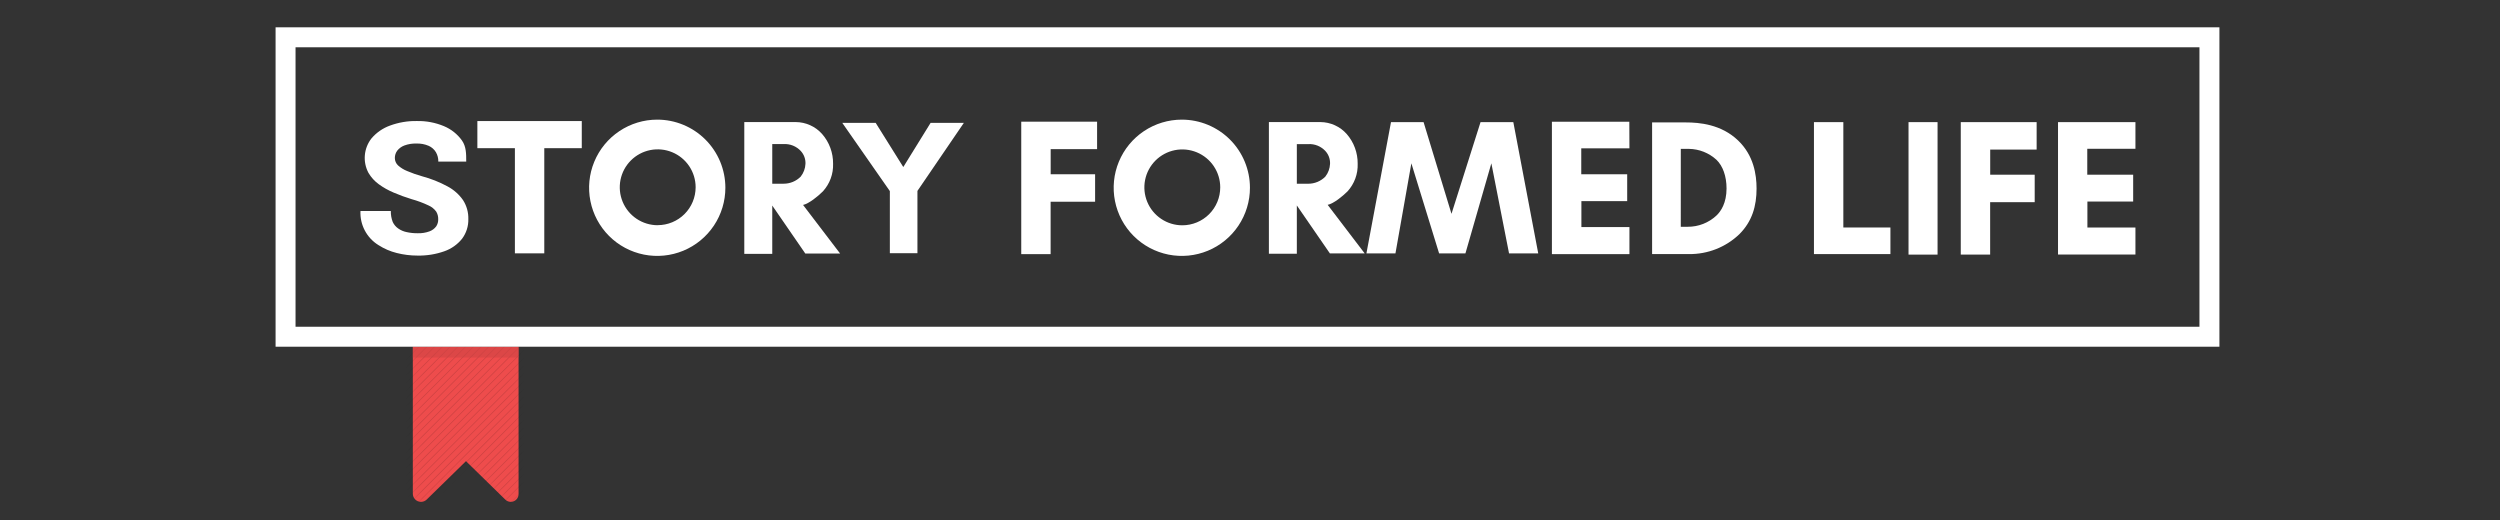 <svg width="269" height="56" viewBox="0 0 269 56" fill="none" xmlns="http://www.w3.org/2000/svg">
<rect x="0" y="0" width="269" height="56" fill="#333333" stroke="none"/>
<path d="M44.42 37.306V53.121C44.42 53.354 44.512 53.578 44.677 53.742C44.842 53.907 45.065 54 45.298 54C45.528 54 45.749 53.91 45.913 53.749L50.139 49.621L54.377 53.762C54.533 53.915 54.744 54.001 54.962 54V54C55.184 53.999 55.396 53.911 55.553 53.754C55.71 53.598 55.798 53.385 55.798 53.164V37.306H44.42Z" fill="#EE4C4C"/>
<mask id="mask0_1519_277" style="mask-type:alpha" maskUnits="userSpaceOnUse" x="44" y="37" width="12" height="17">
<path d="M44.42 37.306V53.121C44.42 53.354 44.512 53.578 44.677 53.742C44.842 53.907 45.065 54 45.298 54C45.528 54 45.749 53.91 45.913 53.749L50.139 49.621L54.377 53.762C54.533 53.915 54.744 54.001 54.962 54V54C55.184 53.999 55.396 53.911 55.553 53.754C55.71 53.598 55.798 53.385 55.798 53.164V37.306H44.42Z" fill="#EE4C4C"/>
</mask>
<g mask="url(#mask0_1519_277)">
<path opacity="0.15" d="M50.643 31.763L36.426 45.978" stroke="black" stroke-width="0.07" stroke-miterlimit="10"/>
<path opacity="0.15" d="M51.06 32.178L36.843 46.395" stroke="black" stroke-width="0.07" stroke-miterlimit="10"/>
<path opacity="0.15" d="M51.475 32.595L37.26 46.813" stroke="black" stroke-width="0.07" stroke-miterlimit="10"/>
<path opacity="0.15" d="M51.892 33.012L37.675 47.227" stroke="black" stroke-width="0.07" stroke-miterlimit="10"/>
<path opacity="0.15" d="M52.309 33.427L38.092 47.645" stroke="black" stroke-width="0.07" stroke-miterlimit="10"/>
<path opacity="0.15" d="M52.724 33.844L38.509 48.062" stroke="black" stroke-width="0.07" stroke-miterlimit="10"/>
<path opacity="0.15" d="M53.141 34.261L38.924 48.476" stroke="black" stroke-width="0.07" stroke-miterlimit="10"/>
<path opacity="0.15" d="M53.558 34.676L39.341 48.894" stroke="black" stroke-width="0.07" stroke-miterlimit="10"/>
<path opacity="0.15" d="M53.973 35.093L39.758 49.31" stroke="black" stroke-width="0.07" stroke-miterlimit="10"/>
<path opacity="0.15" d="M54.39 35.51L40.173 49.725" stroke="black" stroke-width="0.07" stroke-miterlimit="10"/>
<path opacity="0.15" d="M54.805 35.925L40.59 50.142" stroke="black" stroke-width="0.07" stroke-miterlimit="10"/>
<path opacity="0.15" d="M55.222 36.342L41.007 50.557" stroke="black" stroke-width="0.07" stroke-miterlimit="10"/>
<path opacity="0.15" d="M55.639 36.759L41.422 50.974" stroke="black" stroke-width="0.07" stroke-miterlimit="10"/>
<path opacity="0.15" d="M56.054 37.174L41.839 51.391" stroke="black" stroke-width="0.07" stroke-miterlimit="10"/>
<path opacity="0.15" d="M56.471 37.591L42.256 51.806" stroke="black" stroke-width="0.07" stroke-miterlimit="10"/>
<path opacity="0.15" d="M56.888 38.008L42.67 52.223" stroke="black" stroke-width="0.07" stroke-miterlimit="10"/>
<path opacity="0.15" d="M57.303 38.423L43.088 52.64" stroke="black" stroke-width="0.07" stroke-miterlimit="10"/>
<path opacity="0.15" d="M57.72 38.84L43.505 53.055" stroke="black" stroke-width="0.07" stroke-miterlimit="10"/>
<path opacity="0.15" d="M58.137 39.257L43.919 53.472" stroke="black" stroke-width="0.07" stroke-miterlimit="10"/>
<path opacity="0.15" d="M58.552 39.672L44.337 53.889" stroke="black" stroke-width="0.07" stroke-miterlimit="10"/>
<path opacity="0.15" d="M58.969 40.089L44.751 54.304" stroke="black" stroke-width="0.07" stroke-miterlimit="10"/>
<path opacity="0.15" d="M59.386 40.504L45.169 54.721" stroke="black" stroke-width="0.07" stroke-miterlimit="10"/>
<path opacity="0.15" d="M59.801 40.921L45.585 55.138" stroke="black" stroke-width="0.07" stroke-miterlimit="10"/>
<path opacity="0.15" d="M60.218 41.338L46 55.553" stroke="black" stroke-width="0.07" stroke-miterlimit="10"/>
<path opacity="0.15" d="M60.635 41.753L46.417 55.97" stroke="black" stroke-width="0.07" stroke-miterlimit="10"/>
<path opacity="0.15" d="M61.05 42.17L46.835 56.387" stroke="black" stroke-width="0.07" stroke-miterlimit="10"/>
<path opacity="0.15" d="M61.467 42.587L47.249 56.802" stroke="black" stroke-width="0.07" stroke-miterlimit="10"/>
<path opacity="0.15" d="M61.884 43.002L47.666 57.219" stroke="black" stroke-width="0.07" stroke-miterlimit="10"/>
<path opacity="0.15" d="M62.299 43.419L48.083 57.636" stroke="black" stroke-width="0.07" stroke-miterlimit="10"/>
<path opacity="0.15" d="M62.716 43.836L48.498 58.051" stroke="black" stroke-width="0.07" stroke-miterlimit="10"/>
<path opacity="0.15" d="M63.133 44.251L48.915 58.468" stroke="black" stroke-width="0.07" stroke-miterlimit="10"/>
<path opacity="0.15" d="M63.548 44.667L49.332 58.885" stroke="black" stroke-width="0.07" stroke-miterlimit="10"/>
<path opacity="0.15" d="M63.965 45.085L49.747 59.3" stroke="black" stroke-width="0.07" stroke-miterlimit="10"/>
</g>
<path opacity="0.5" d="M55.798 37.306H44.42V38.472H55.798V37.306Z" fill="#CB4242"/>
<path d="M198.343 13.141V24.478H203.409V27.34H195.181V13.141H198.343Z" fill="white"/>
<path d="M208.481 13.141V27.396H205.357V13.141H208.481Z" fill="white"/>
<path d="M219.142 16.095H214.146V18.798H218.933V21.754H214.14V27.393H210.979V13.141H219.142V16.095Z" fill="white"/>
<path d="M229.773 16.009H224.59V18.798H229.529V21.686H224.604V24.481H229.773V27.387H221.443V13.141H229.773V16.009Z" fill="white"/>
<path d="M47.152 23.59C47.16 23.3 47.085 23.015 46.937 22.767C46.723 22.476 46.436 22.247 46.105 22.103C45.522 21.827 44.915 21.602 44.292 21.43C43.639 21.231 42.996 20.996 42.368 20.727C41.795 20.489 41.253 20.185 40.752 19.819C40.304 19.493 39.928 19.078 39.647 18.6C39.335 18.018 39.2 17.358 39.257 16.701C39.314 16.044 39.56 15.417 39.967 14.897C40.497 14.272 41.182 13.796 41.953 13.516C42.88 13.173 43.863 13.005 44.851 13.023C45.852 13.001 46.847 13.189 47.772 13.575C48.548 13.899 49.219 14.433 49.708 15.118C50.166 15.773 50.166 16.531 50.166 17.389H47.163C47.171 17.035 47.082 16.685 46.905 16.378C46.722 16.075 46.45 15.834 46.126 15.691C45.707 15.512 45.253 15.428 44.798 15.444C44.358 15.431 43.92 15.503 43.508 15.655C43.205 15.768 42.938 15.963 42.738 16.217C42.572 16.444 42.483 16.72 42.485 17.001C42.485 17.15 42.515 17.297 42.574 17.433C42.632 17.57 42.718 17.693 42.826 17.795C43.117 18.056 43.453 18.263 43.816 18.406C44.33 18.625 44.857 18.81 45.394 18.961C46.353 19.216 47.278 19.583 48.151 20.055C48.821 20.409 49.396 20.919 49.829 21.541C50.215 22.146 50.411 22.852 50.393 23.569C50.413 24.332 50.175 25.079 49.717 25.691C49.22 26.309 48.559 26.776 47.81 27.036C46.883 27.364 45.904 27.521 44.921 27.501C44.17 27.501 43.422 27.408 42.694 27.224C41.994 27.051 41.328 26.763 40.722 26.372C40.101 25.99 39.594 25.448 39.254 24.803C38.913 24.158 38.752 23.433 38.786 22.705H42.053C42.044 23.106 42.112 23.506 42.256 23.88C42.386 24.163 42.589 24.405 42.844 24.583C43.116 24.774 43.425 24.907 43.752 24.974C44.144 25.06 44.544 25.101 44.945 25.097C45.375 25.111 45.804 25.043 46.208 24.897C46.499 24.792 46.753 24.604 46.937 24.356C47.086 24.129 47.161 23.861 47.152 23.59Z" fill="white"/>
<path d="M58.565 15.944V27.26H55.403V15.944H51.365V13.026H62.599V15.944H58.565Z" fill="white"/>
<path d="M85.625 13.134C86.162 13.138 86.693 13.254 87.182 13.477C87.671 13.699 88.108 14.022 88.464 14.425C89.236 15.309 89.654 16.448 89.639 17.622C89.676 18.713 89.286 19.775 88.552 20.584C88.02 21.118 87.047 21.909 86.41 22.053L90.394 27.277H86.648L83.095 22.117V27.316H80.086V13.134H85.625ZM83.095 19.767H84.312C84.654 19.769 84.993 19.702 85.31 19.572C85.626 19.441 85.913 19.249 86.154 19.006C86.467 18.611 86.647 18.128 86.668 17.625C86.69 17.119 86.51 16.626 86.169 16.252C85.934 15.997 85.646 15.798 85.325 15.668C85.004 15.539 84.657 15.482 84.312 15.503H83.095V19.767Z" fill="white"/>
<path d="M95.748 20.563L90.626 13.217H94.22L97.194 17.974L100.133 13.22H103.712L98.716 20.542V27.242H95.748V20.563Z" fill="white"/>
<path d="M70.718 12.873C69.268 12.873 67.851 13.303 66.645 14.109C65.439 14.914 64.499 16.059 63.945 17.399C63.39 18.739 63.245 20.213 63.528 21.636C63.811 23.058 64.51 24.364 65.535 25.39C66.561 26.415 67.868 27.113 69.29 27.395C70.712 27.678 72.186 27.532 73.526 26.977C74.866 26.422 76.01 25.481 76.816 24.275C77.621 23.069 78.05 21.652 78.05 20.201C78.05 19.239 77.86 18.285 77.492 17.396C77.123 16.507 76.583 15.699 75.902 15.018C75.222 14.338 74.413 13.798 73.524 13.43C72.634 13.062 71.681 12.872 70.718 12.873V12.873ZM70.768 24.233C69.961 24.233 69.172 23.994 68.501 23.545C67.829 23.097 67.306 22.459 66.998 21.713C66.689 20.968 66.608 20.147 66.765 19.355C66.923 18.563 67.311 17.836 67.882 17.265C68.453 16.695 69.18 16.306 69.972 16.148C70.764 15.991 71.585 16.072 72.33 16.381C73.076 16.689 73.713 17.213 74.162 17.884C74.611 18.555 74.85 19.344 74.85 20.151C74.848 21.233 74.418 22.27 73.652 23.034C72.887 23.798 71.85 24.227 70.768 24.227V24.233Z" fill="white"/>
<path d="M147.026 27.269L149.671 13.141H153.177L156.18 23.008L159.306 13.141H162.833L165.515 27.269H162.374L160.47 17.572L157.679 27.269H154.849L151.863 17.572L150.15 27.269H147.026Z" fill="white"/>
<path d="M177.766 27.339V13.173H181.404C182.826 13.173 185.206 13.364 187.031 15.127C188.688 16.72 189.006 18.759 189.006 20.287C189.006 22.156 188.539 23.813 187.16 25.194C185.7 26.597 183.746 27.367 181.721 27.339H177.766ZM180.852 24.401H181.595C182.746 24.409 183.855 23.974 184.695 23.187C185.162 22.744 185.776 21.85 185.776 20.278C185.776 18.962 185.374 17.836 184.675 17.178C183.869 16.447 182.824 16.035 181.736 16.02H180.854L180.852 24.401Z" fill="white"/>
<path d="M118.047 16.047H113.052V18.75H117.833V21.706H113.046V27.345H109.887V13.093H118.047V16.047Z" fill="white"/>
<path d="M175.327 15.961H170.144V18.75H175.086V21.639H170.158V24.433H175.327V27.342H166.985V13.096H175.315L175.327 15.961Z" fill="white"/>
<path d="M142.069 13.135C142.607 13.137 143.138 13.254 143.628 13.476C144.118 13.699 144.555 14.022 144.911 14.425C145.681 15.31 146.099 16.448 146.086 17.622C146.124 18.714 145.734 19.777 144.999 20.587C144.464 21.119 143.492 21.912 142.857 22.041L146.839 27.266H143.095L139.539 22.106V27.304H136.533V13.135H142.069ZM139.539 19.77H140.759C141.101 19.771 141.44 19.705 141.757 19.574C142.073 19.444 142.36 19.251 142.601 19.009C142.913 18.613 143.091 18.13 143.113 17.628C143.135 17.122 142.956 16.629 142.616 16.255C142.381 16 142.093 15.801 141.772 15.671C141.451 15.542 141.105 15.485 140.759 15.506H139.539V19.77Z" fill="white"/>
<path d="M127.165 12.873C125.715 12.873 124.298 13.302 123.091 14.107C121.885 14.912 120.945 16.057 120.39 17.397C119.835 18.736 119.689 20.211 119.972 21.633C120.254 23.055 120.952 24.362 121.977 25.388C123.003 26.413 124.309 27.112 125.731 27.395C127.153 27.678 128.628 27.533 129.968 26.978C131.307 26.424 132.453 25.484 133.258 24.278C134.064 23.072 134.494 21.655 134.494 20.205C134.494 18.261 133.722 16.396 132.348 15.021C130.973 13.647 129.109 12.874 127.165 12.873V12.873ZM127.215 24.242C126.408 24.242 125.619 24.003 124.948 23.554C124.277 23.106 123.753 22.468 123.445 21.722C123.136 20.977 123.055 20.156 123.212 19.364C123.37 18.573 123.759 17.845 124.329 17.274C124.9 16.704 125.627 16.315 126.419 16.157C127.211 16 128.032 16.081 128.777 16.39C129.523 16.699 130.161 17.222 130.609 17.893C131.058 18.564 131.297 19.353 131.297 20.16C131.297 21.243 130.867 22.281 130.102 23.047C129.336 23.812 128.298 24.242 127.215 24.242V24.242Z" fill="white"/>
<path fill-rule="evenodd" clip-rule="evenodd" d="M238.809 2.939H29.652V37.306H238.809V2.939ZM236.661 5.087H31.8V35.158H236.661V5.087Z" fill="white"/>
</svg>
